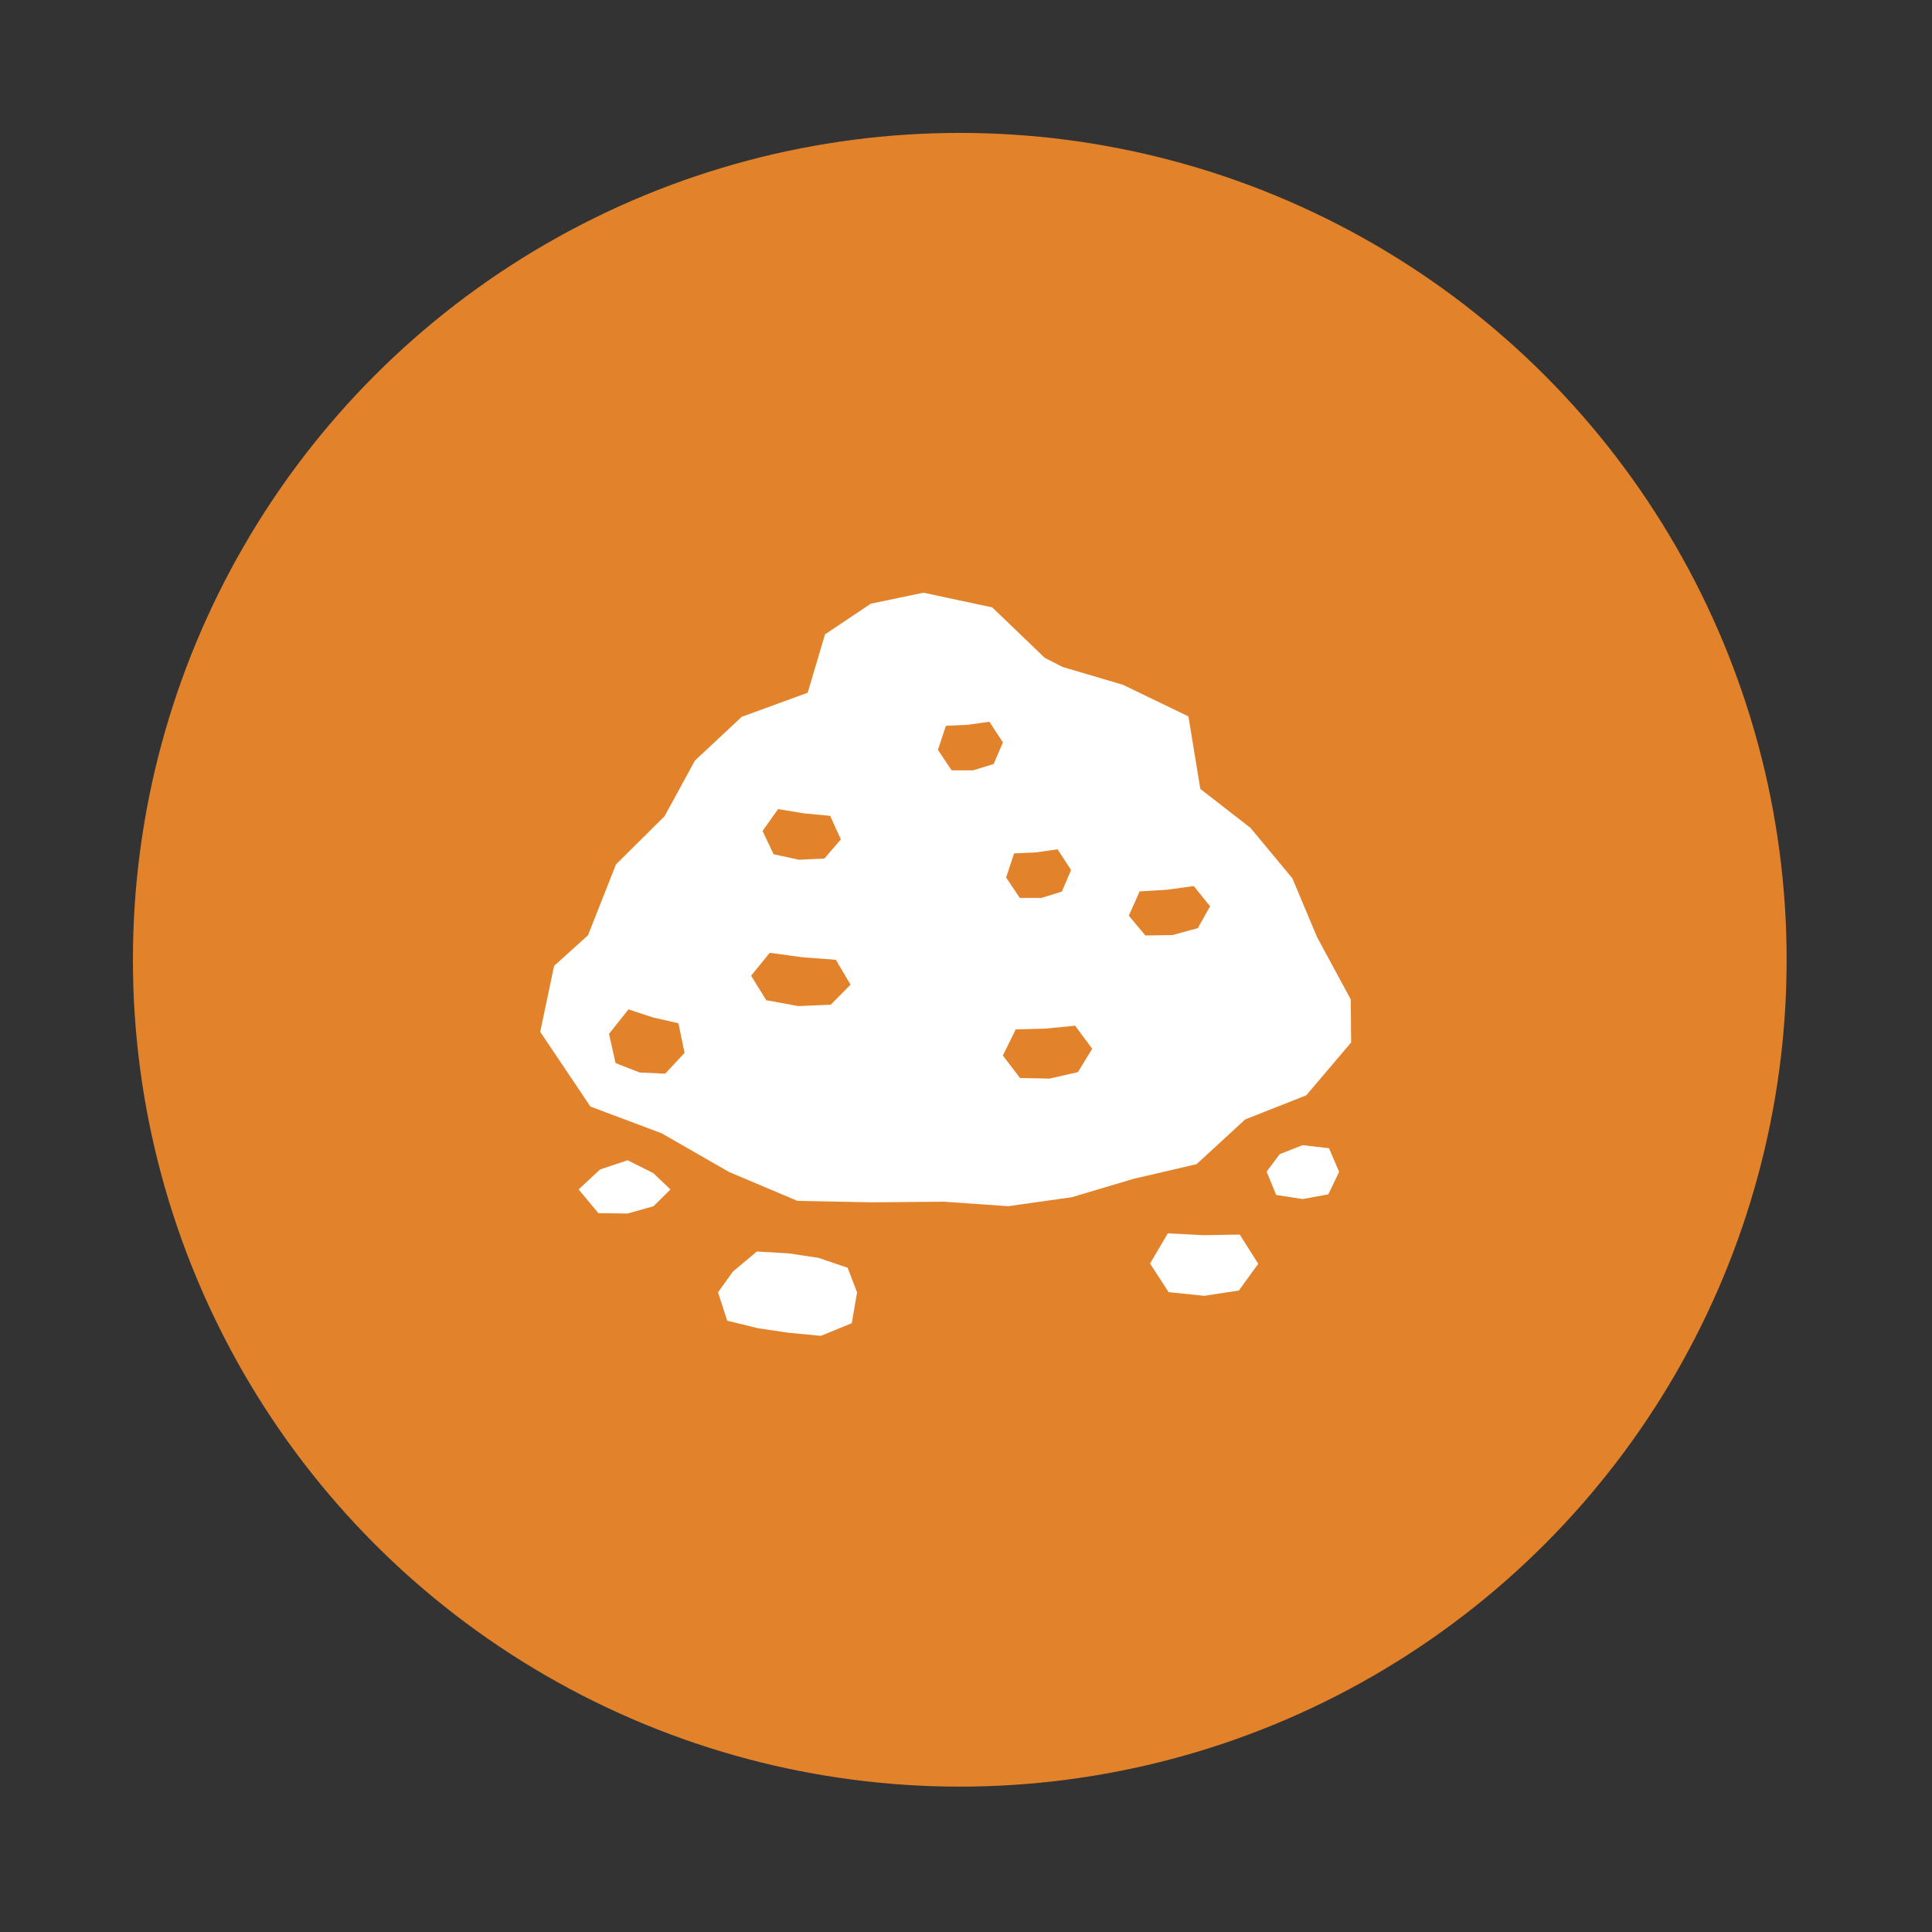 <?xml version="1.0" encoding="UTF-8"?>
<svg id="Layer_2" data-name="Layer 2" xmlns="http://www.w3.org/2000/svg" viewBox="0 0 94.63 94.63">
  <rect x="0" y="0" width="94.63" height="94.63" fill="#333333" stroke="none"/>
  <defs>
    <style>
      .cls-1 {
        fill: none;
        opacity: .08;
      }

      .cls-1, .cls-2, .cls-3 {
        stroke-width: 0px;
      }

      .cls-2 {
        fill: #e2822b;
      }

      .cls-3 {
        fill: #fff;
      }
    </style>
  </defs>
  <g id="default_state_perimeter" data-name="default state perimeter">
    <circle class="cls-1" cx="47.31" cy="47.31" r="47.31" transform="translate(-9.6 12.14) rotate(-13.28)"/>
  </g>
  <g id="Layer_28" data-name="Layer 28">
    <g>
      <circle class="cls-2" cx="47.01" cy="47.01" r="40.5"/>
      <path class="cls-3" d="M32.84,58.26l-.83.82-1.27.36-1.43-.02-.97-1.16,1.05-.98,1.35-.45,1.26.63.84.8ZM65.1,56.24l-1.3-.15-1.12.44-.64.86.47,1.14,1.29.2,1.26-.23.53-1.1-.49-1.15ZM60.72,60.47l-1.75.03-1.77-.09-.87,1.48.91,1.4,1.74.18,1.7-.26.95-1.31-.9-1.42ZM58.79,38.63l-.58-3.54-3.21-1.55-2.95-.87-.88-.45-2.57-2.47-3.37-.72-2.58.54-2.24,1.5-.85,2.86-3.23,1.18-2.29,2.14-1.49,2.73-2.38,2.36-1.37,3.47-1.66,1.5-.68,3.23,2.46,3.66,3.49,1.31,3.31,1.9,3.34,1.41,3.61.07,3.56-.03,3.15.22,3.12-.44,3.02-.9,3.09-.72,2.38-2.19,2.99-1.18,2.2-2.59-.02-2.11-1.65-3.05-1.21-2.88-2.05-2.47-2.46-1.91ZM41.18,41.12l-.8.93-1.25.06-1.24-.27-.54-1.14.76-1.07,1.28.21,1.27.12.53,1.16ZM59.27,44.39l-.6,1.07-1.25.34-1.32.02-.81-.97.53-1.19,1.34-.08,1.31-.18.8.99ZM52.46,42.62l-.45,1.05-1,.31h-1.06s-.67-1-.67-1l.39-1.18,1.08-.05,1.05-.15.66,1.01ZM49.12,36.37l-.45,1.05-1,.31h-1.06s-.67-1-.67-1l.39-1.18,1.08-.05,1.05-.15.66,1.01ZM53.5,51.36l-.7,1.15-1.39.32-1.45-.03-.84-1.1.63-1.28,1.47-.04,1.44-.14.83,1.12ZM41.66,48.23l-.97.98-1.58.07-1.58-.29-.74-1.2.91-1.12,1.63.22,1.61.12.72,1.22ZM33.54,51.56l-.96,1.03-1.25-.06-1.18-.46-.32-1.43.95-1.2,1.22.4,1.23.28.3,1.45ZM41.5,62.09l-1.41-.48-1.47-.22-1.55-.09-1.18.99-.72,1.01.45,1.39,1.52.37,1.49.22,1.58.15,1.51-.62.26-1.51-.47-1.22Z"/>
    </g>
  </g>
</svg>